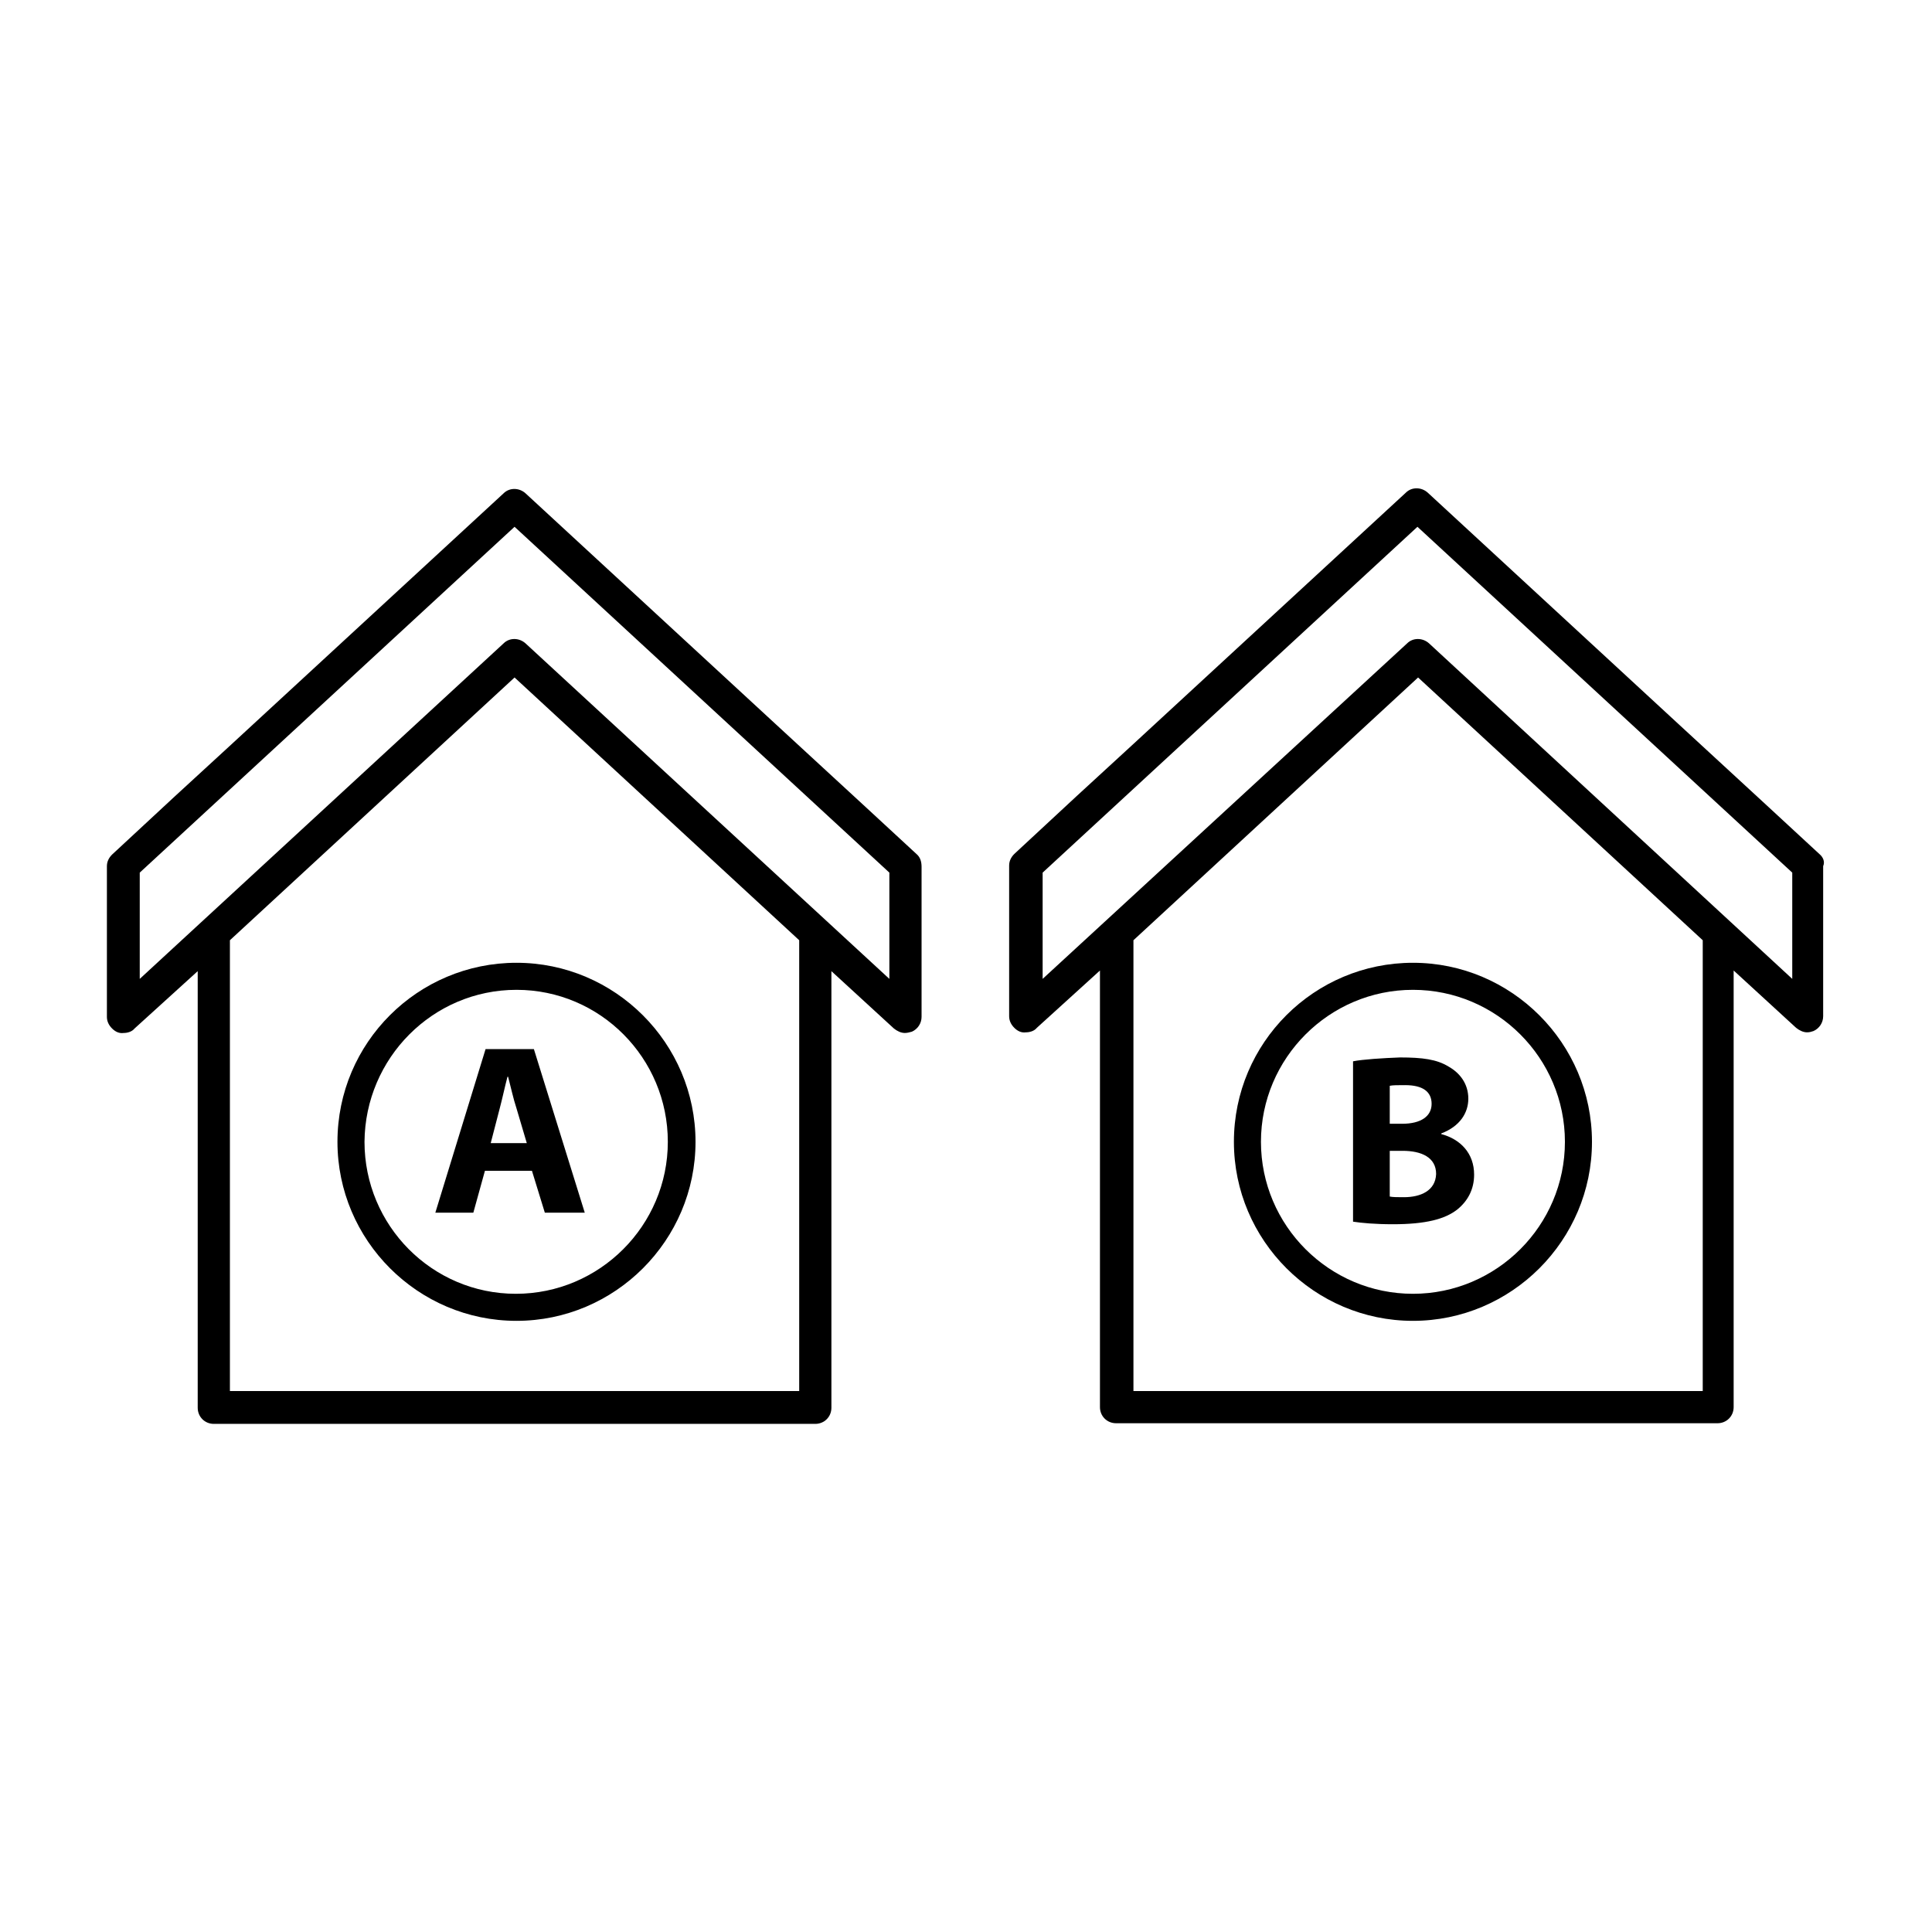 <?xml version="1.0" encoding="utf-8"?>
<!-- Generator: Adobe Illustrator 23.0.3, SVG Export Plug-In . SVG Version: 6.00 Build 0)  -->
<svg version="1.1" id="Layer_11" xmlns="http://www.w3.org/2000/svg" xmlns:xlink="http://www.w3.org/1999/xlink" x="0px" y="0px"
	 viewBox="0 0 300 300" style="enable-background:new 0 0 300 300;" xml:space="preserve">
<g>
	<path d="M142.3,132.6l-7.9-7.3l-14-12.9L81.6,76.6c-1-0.9-2.5-0.9-3.4,0l-42.5,39.2v0l-8.6,7.9l-9.7,9c-0.5,0.5-0.8,1.1-0.8,1.8
		v23.4c0,0.7,0.3,1.3,0.8,1.8c0.5,0.5,1.1,0.8,1.8,0.7c0.6,0,1.3-0.2,1.7-0.7l9.8-8.9v67.8c0,1.4,1.1,2.5,2.5,2.5h93.4
		c1.4,0,2.5-1.1,2.5-2.5v-67.8l9.7,8.9c0.5,0.4,1.1,0.7,1.7,0.7c0.4,0,0.7-0.1,1.1-0.2c0.9-0.4,1.5-1.3,1.5-2.3v-23.3
		C143.1,133.8,142.9,133.1,142.3,132.6L142.3,132.6z M124.1,216H35.7v-70l44.2-40.8l44.2,40.8L124.1,216L124.1,216z M138.1,152
		L81.6,99.9c-1-0.9-2.5-0.9-3.4,0L21.7,152v-16.5l58.2-53.7l58.2,53.7L138.1,152L138.1,152z"/>
	<path d="M282.5,132.6L282.5,132.6l-7.9-7.3l-14-12.9l-38.9-35.9c-1-0.9-2.5-0.9-3.4,0l-42.5,39.2v0l-8.6,7.9l-9.7,9
		c-0.5,0.5-0.8,1.1-0.8,1.8v23.4c0,0.7,0.3,1.3,0.8,1.8c0.5,0.5,1.1,0.8,1.8,0.7c0.6,0,1.3-0.2,1.7-0.7l9.8-8.9v67.8
		c0,1.4,1.1,2.5,2.5,2.5h93.4c1.4,0,2.5-1.1,2.5-2.5v-67.8l9.7,8.9c0.5,0.4,1.1,0.7,1.7,0.7c0.4,0,0.7-0.1,1-0.2
		c0.9-0.4,1.5-1.3,1.5-2.3v-23.3C283.4,133.8,283.1,133.1,282.5,132.6z M264.3,216h-88.3v-70l44.2-40.8l44.2,40.8V216z M278.3,152
		l-56.4-52.1c-1-0.9-2.5-0.9-3.4,0L161.9,152v-16.5l58.2-53.7l58.2,53.7V152z"/>
	<path d="M52.4,177.3c0,15.3,12.5,27.8,27.8,27.8s27.8-12.5,27.8-27.8s-12.5-27.8-27.8-27.8S52.4,161.9,52.4,177.3z M80.2,153.7
		c13,0,23.5,10.6,23.5,23.6s-10.6,23.6-23.6,23.6s-23.5-10.6-23.5-23.6C56.7,164.3,67.2,153.7,80.2,153.7z"/>
	<path d="M75.3,181.8h7.3l2,6.5h6.2l-7.9-25.4h-7.5l-7.8,25.4h5.9L75.3,181.8z M77.6,172.1c0.4-1.5,0.8-3.4,1.2-4.9h0.1
		c0.4,1.5,0.8,3.4,1.3,4.9l1.6,5.4h-5.6L77.6,172.1z"/>
	<path d="M191.6,177.3c0,15.3,12.5,27.8,27.8,27.8s27.8-12.5,27.8-27.8s-12.5-27.8-27.8-27.8S191.6,161.9,191.6,177.3z M243,177.3
		c0,13-10.6,23.6-23.6,23.6s-23.6-10.6-23.6-23.6s10.6-23.6,23.6-23.6S243,164.3,243,177.3z"/>
	<path d="M210.1,164.8v24.9c1.3,0.2,3.4,0.4,6.2,0.4c5.1,0,8.1-0.8,10-2.3c1.6-1.3,2.6-3.1,2.6-5.4c0-3.3-2.1-5.5-5.1-6.3v-0.1
		c2.9-1.1,4.2-3.2,4.2-5.4c0-2.3-1.3-4-3.1-5c-1.8-1.1-4-1.4-7.5-1.4C214.7,164.3,211.6,164.5,210.1,164.8z M218,185.9
		c-1,0-1.7,0-2.2-0.1v-7.1h2c2.9,0,5.2,1,5.2,3.6C222.9,184.9,220.6,185.9,218,185.9z M222.3,171.4c0,1.9-1.6,3.1-4.6,3.1h-1.9v-5.9
		c0.5-0.1,1.2-0.1,2.4-0.1C220.9,168.5,222.3,169.5,222.3,171.4z"/>
</g>
</svg>
